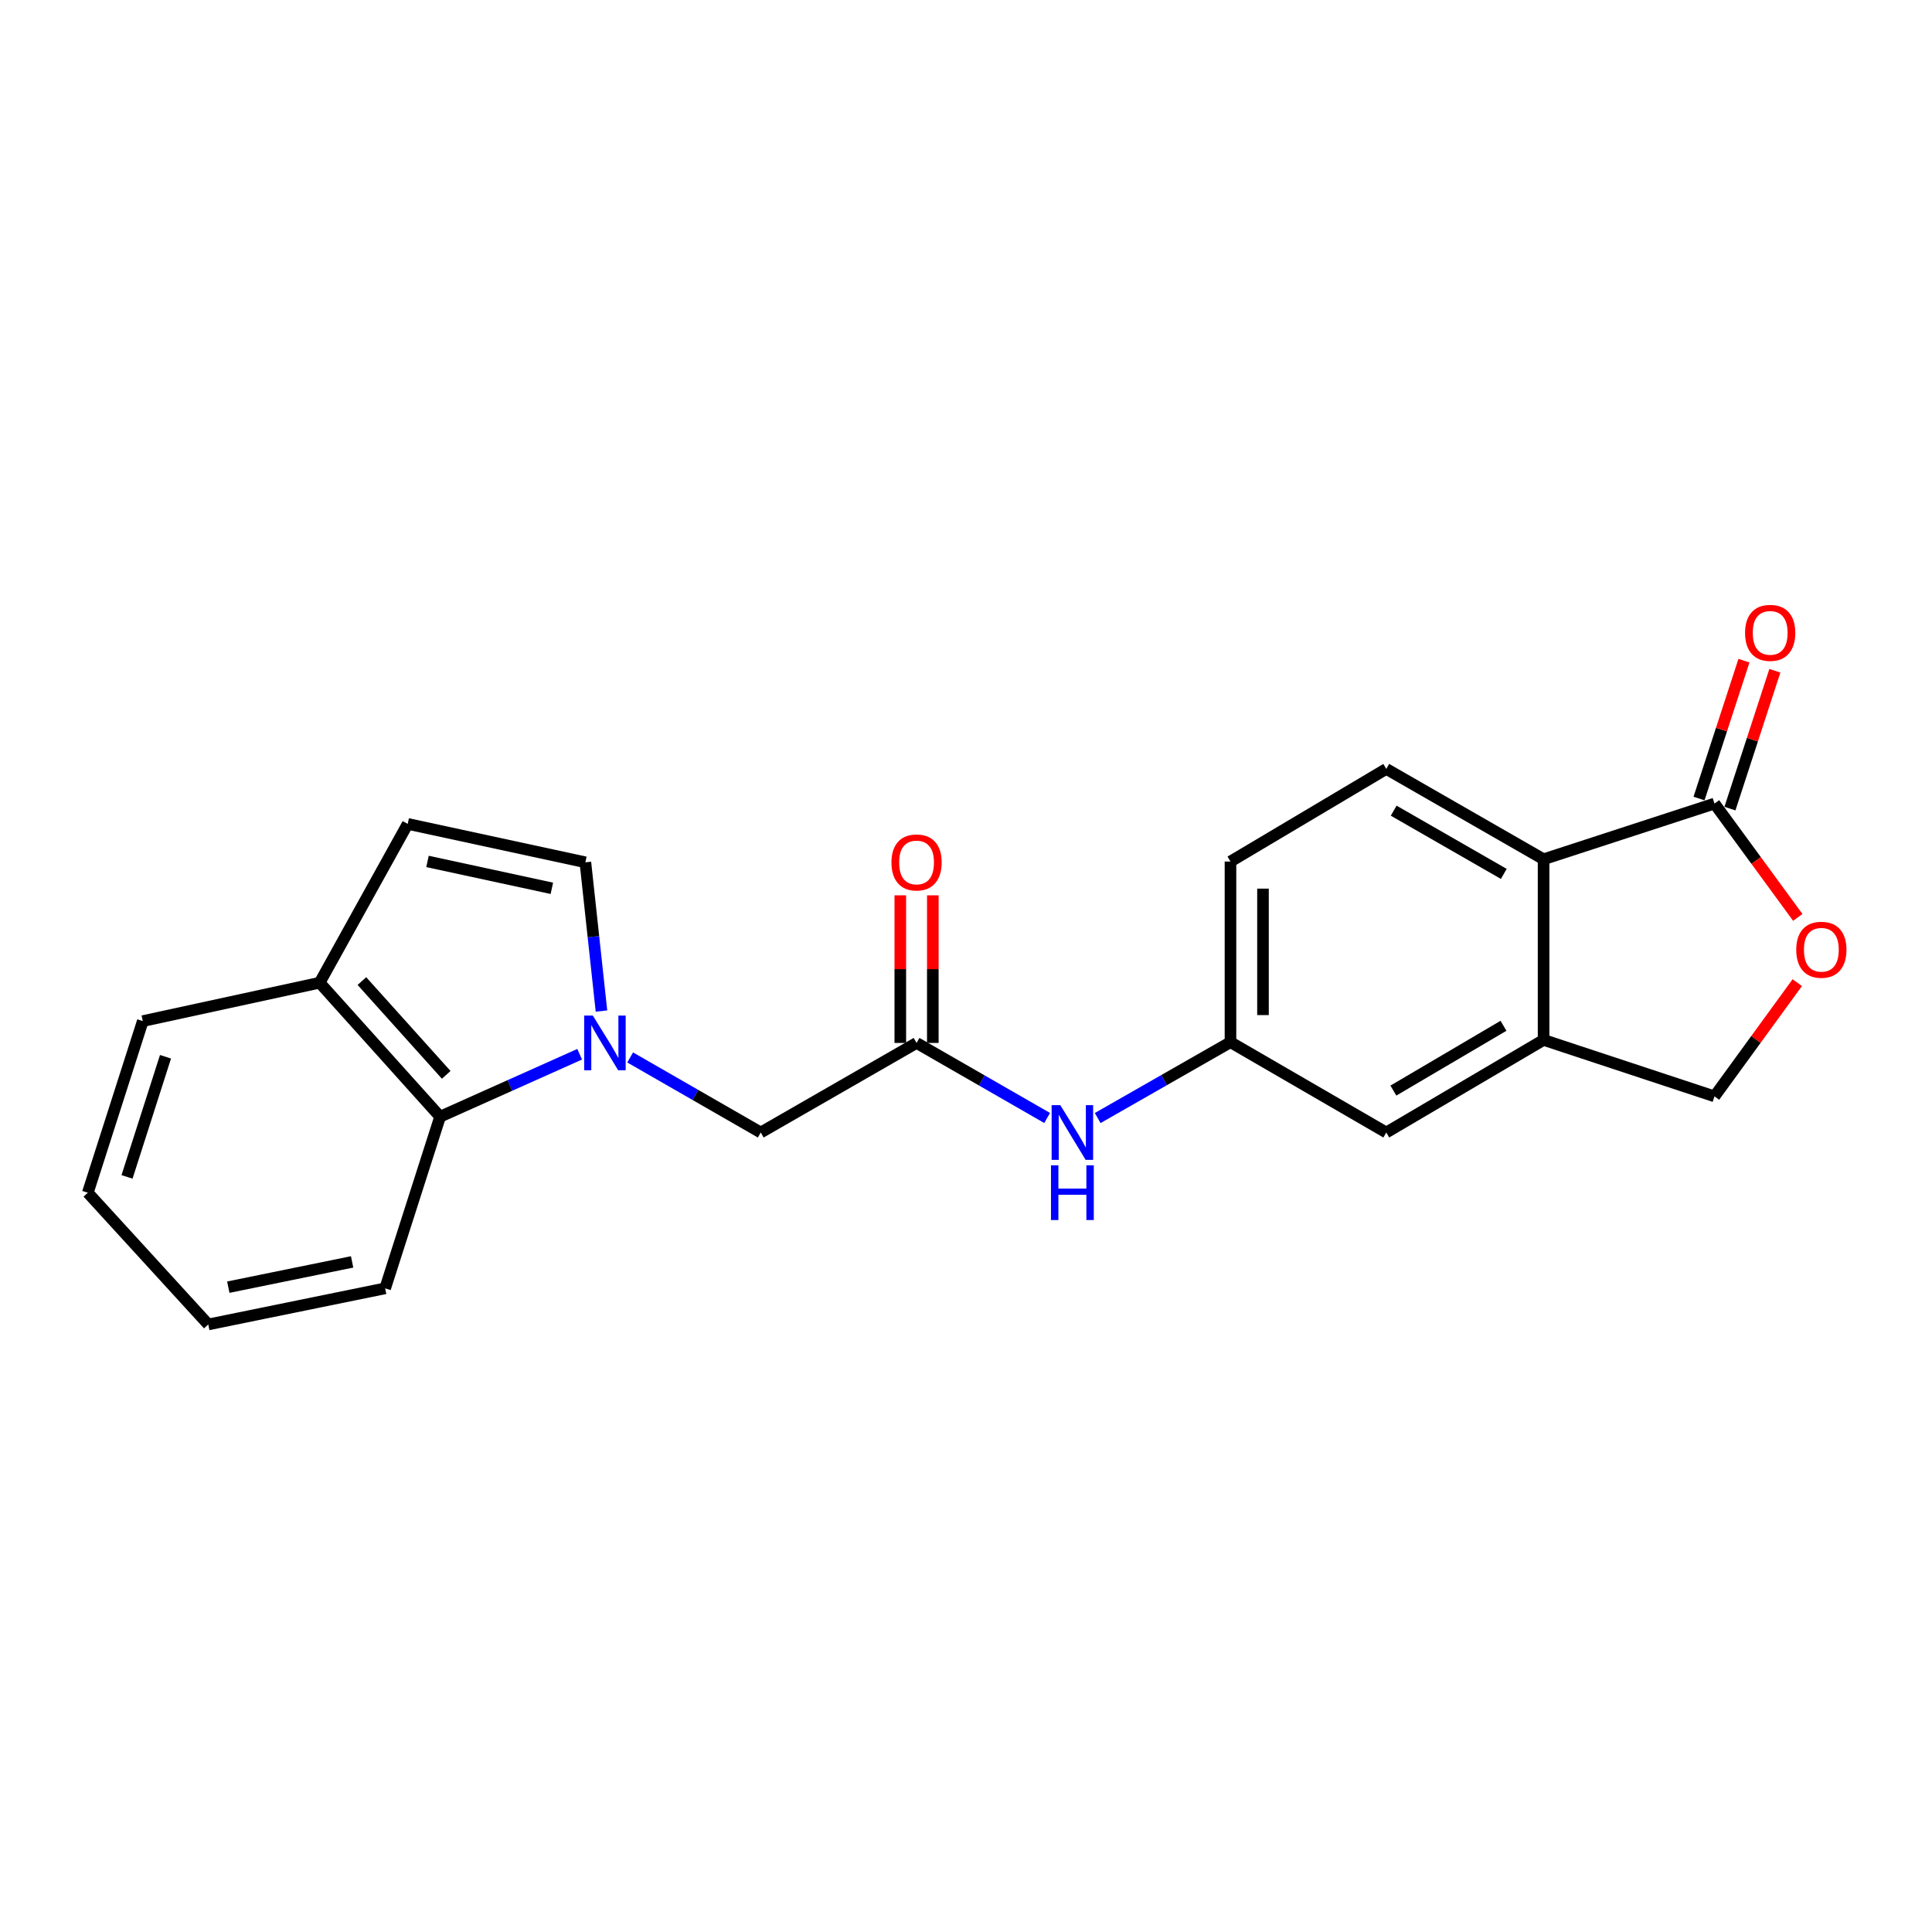 <?xml version='1.0' encoding='iso-8859-1'?>
<svg version='1.1' baseProfile='full'
              xmlns='http://www.w3.org/2000/svg'
                      xmlns:rdkit='http://www.rdkit.org/xml'
                      xmlns:xlink='http://www.w3.org/1999/xlink'
                  xml:space='preserve'
width='1000px' height='1000px' viewBox='0 0 1000 1000'>
<!-- END OF HEADER -->
<rect style='opacity:1.0;fill:#FFFFFF;stroke:none' width='1000' height='1000' x='0' y='0'> </rect>
<path class='bond-1' d='M 311.319,523.311 L 307.154,484.817' style='fill:none;fill-rule:evenodd;stroke:#0000FF;stroke-width:6px;stroke-linecap:butt;stroke-linejoin:miter;stroke-opacity:1' />
<path class='bond-1' d='M 307.154,484.817 L 302.989,446.323' style='fill:none;fill-rule:evenodd;stroke:#000000;stroke-width:6px;stroke-linecap:butt;stroke-linejoin:miter;stroke-opacity:1' />
<path class='bond-5' d='M 300.029,545.674 L 263.913,561.836' style='fill:none;fill-rule:evenodd;stroke:#0000FF;stroke-width:6px;stroke-linecap:butt;stroke-linejoin:miter;stroke-opacity:1' />
<path class='bond-5' d='M 263.913,561.836 L 227.797,577.998' style='fill:none;fill-rule:evenodd;stroke:#000000;stroke-width:6px;stroke-linecap:butt;stroke-linejoin:miter;stroke-opacity:1' />
<path class='bond-8' d='M 326.171,547.331 L 359.969,566.755' style='fill:none;fill-rule:evenodd;stroke:#0000FF;stroke-width:6px;stroke-linecap:butt;stroke-linejoin:miter;stroke-opacity:1' />
<path class='bond-8' d='M 359.969,566.755 L 393.767,586.179' style='fill:none;fill-rule:evenodd;stroke:#000000;stroke-width:6px;stroke-linecap:butt;stroke-linejoin:miter;stroke-opacity:1' />
<path class='bond-0' d='M 887.415,415.926 L 798.955,444.752' style='fill:none;fill-rule:evenodd;stroke:#000000;stroke-width:6px;stroke-linecap:butt;stroke-linejoin:miter;stroke-opacity:1' />
<path class='bond-15' d='M 895.416,418.534 L 907.044,382.856' style='fill:none;fill-rule:evenodd;stroke:#000000;stroke-width:6px;stroke-linecap:butt;stroke-linejoin:miter;stroke-opacity:1' />
<path class='bond-15' d='M 907.044,382.856 L 918.673,347.178' style='fill:none;fill-rule:evenodd;stroke:#FF0000;stroke-width:6px;stroke-linecap:butt;stroke-linejoin:miter;stroke-opacity:1' />
<path class='bond-15' d='M 879.414,413.318 L 891.043,377.641' style='fill:none;fill-rule:evenodd;stroke:#000000;stroke-width:6px;stroke-linecap:butt;stroke-linejoin:miter;stroke-opacity:1' />
<path class='bond-15' d='M 891.043,377.641 L 902.671,341.963' style='fill:none;fill-rule:evenodd;stroke:#FF0000;stroke-width:6px;stroke-linecap:butt;stroke-linejoin:miter;stroke-opacity:1' />
<path class='bond-25' d='M 887.415,415.926 L 908.976,445.388' style='fill:none;fill-rule:evenodd;stroke:#000000;stroke-width:6px;stroke-linecap:butt;stroke-linejoin:miter;stroke-opacity:1' />
<path class='bond-25' d='M 908.976,445.388 L 930.536,474.849' style='fill:none;fill-rule:evenodd;stroke:#FF0000;stroke-width:6px;stroke-linecap:butt;stroke-linejoin:miter;stroke-opacity:1' />
<path class='bond-7' d='M 302.989,446.323 L 211.032,426.445' style='fill:none;fill-rule:evenodd;stroke:#000000;stroke-width:6px;stroke-linecap:butt;stroke-linejoin:miter;stroke-opacity:1' />
<path class='bond-7' d='M 285.639,459.791 L 221.27,445.876' style='fill:none;fill-rule:evenodd;stroke:#000000;stroke-width:6px;stroke-linecap:butt;stroke-linejoin:miter;stroke-opacity:1' />
<path class='bond-2' d='M 798.955,444.752 L 717.536,397.993' style='fill:none;fill-rule:evenodd;stroke:#000000;stroke-width:6px;stroke-linecap:butt;stroke-linejoin:miter;stroke-opacity:1' />
<path class='bond-2' d='M 778.361,452.332 L 721.368,419.601' style='fill:none;fill-rule:evenodd;stroke:#000000;stroke-width:6px;stroke-linecap:butt;stroke-linejoin:miter;stroke-opacity:1' />
<path class='bond-24' d='M 798.955,444.752 L 798.955,538.26' style='fill:none;fill-rule:evenodd;stroke:#000000;stroke-width:6px;stroke-linecap:butt;stroke-linejoin:miter;stroke-opacity:1' />
<path class='bond-3' d='M 930.272,508.62 L 908.843,538.049' style='fill:none;fill-rule:evenodd;stroke:#FF0000;stroke-width:6px;stroke-linecap:butt;stroke-linejoin:miter;stroke-opacity:1' />
<path class='bond-3' d='M 908.843,538.049 L 887.415,567.479' style='fill:none;fill-rule:evenodd;stroke:#000000;stroke-width:6px;stroke-linecap:butt;stroke-linejoin:miter;stroke-opacity:1' />
<path class='bond-4' d='M 798.955,538.26 L 717.536,586.179' style='fill:none;fill-rule:evenodd;stroke:#000000;stroke-width:6px;stroke-linecap:butt;stroke-linejoin:miter;stroke-opacity:1' />
<path class='bond-4' d='M 778.206,530.944 L 721.213,564.487' style='fill:none;fill-rule:evenodd;stroke:#000000;stroke-width:6px;stroke-linecap:butt;stroke-linejoin:miter;stroke-opacity:1' />
<path class='bond-12' d='M 798.955,538.26 L 887.415,567.479' style='fill:none;fill-rule:evenodd;stroke:#000000;stroke-width:6px;stroke-linecap:butt;stroke-linejoin:miter;stroke-opacity:1' />
<path class='bond-11' d='M 227.797,577.998 L 165.451,508.649' style='fill:none;fill-rule:evenodd;stroke:#000000;stroke-width:6px;stroke-linecap:butt;stroke-linejoin:miter;stroke-opacity:1' />
<path class='bond-11' d='M 230.961,556.343 L 187.319,507.8' style='fill:none;fill-rule:evenodd;stroke:#000000;stroke-width:6px;stroke-linecap:butt;stroke-linejoin:miter;stroke-opacity:1' />
<path class='bond-18' d='M 227.797,577.998 L 199.354,666.84' style='fill:none;fill-rule:evenodd;stroke:#000000;stroke-width:6px;stroke-linecap:butt;stroke-linejoin:miter;stroke-opacity:1' />
<path class='bond-6' d='M 474.41,539.822 L 393.767,586.179' style='fill:none;fill-rule:evenodd;stroke:#000000;stroke-width:6px;stroke-linecap:butt;stroke-linejoin:miter;stroke-opacity:1' />
<path class='bond-9' d='M 474.41,539.822 L 508.204,559.245' style='fill:none;fill-rule:evenodd;stroke:#000000;stroke-width:6px;stroke-linecap:butt;stroke-linejoin:miter;stroke-opacity:1' />
<path class='bond-9' d='M 508.204,559.245 L 541.997,578.669' style='fill:none;fill-rule:evenodd;stroke:#0000FF;stroke-width:6px;stroke-linecap:butt;stroke-linejoin:miter;stroke-opacity:1' />
<path class='bond-16' d='M 482.825,539.822 L 482.825,501.621' style='fill:none;fill-rule:evenodd;stroke:#000000;stroke-width:6px;stroke-linecap:butt;stroke-linejoin:miter;stroke-opacity:1' />
<path class='bond-16' d='M 482.825,501.621 L 482.825,463.42' style='fill:none;fill-rule:evenodd;stroke:#FF0000;stroke-width:6px;stroke-linecap:butt;stroke-linejoin:miter;stroke-opacity:1' />
<path class='bond-16' d='M 465.995,539.822 L 465.995,501.621' style='fill:none;fill-rule:evenodd;stroke:#000000;stroke-width:6px;stroke-linecap:butt;stroke-linejoin:miter;stroke-opacity:1' />
<path class='bond-16' d='M 465.995,501.621 L 465.995,463.42' style='fill:none;fill-rule:evenodd;stroke:#FF0000;stroke-width:6px;stroke-linecap:butt;stroke-linejoin:miter;stroke-opacity:1' />
<path class='bond-22' d='M 211.032,426.445 L 165.451,508.649' style='fill:none;fill-rule:evenodd;stroke:#000000;stroke-width:6px;stroke-linecap:butt;stroke-linejoin:miter;stroke-opacity:1' />
<path class='bond-14' d='M 568.159,578.697 L 602.526,559.063' style='fill:none;fill-rule:evenodd;stroke:#0000FF;stroke-width:6px;stroke-linecap:butt;stroke-linejoin:miter;stroke-opacity:1' />
<path class='bond-14' d='M 602.526,559.063 L 636.893,539.429' style='fill:none;fill-rule:evenodd;stroke:#000000;stroke-width:6px;stroke-linecap:butt;stroke-linejoin:miter;stroke-opacity:1' />
<path class='bond-10' d='M 717.536,397.993 L 636.893,445.93' style='fill:none;fill-rule:evenodd;stroke:#000000;stroke-width:6px;stroke-linecap:butt;stroke-linejoin:miter;stroke-opacity:1' />
<path class='bond-19' d='M 165.451,508.649 L 73.906,528.518' style='fill:none;fill-rule:evenodd;stroke:#000000;stroke-width:6px;stroke-linecap:butt;stroke-linejoin:miter;stroke-opacity:1' />
<path class='bond-13' d='M 717.536,586.179 L 636.893,539.429' style='fill:none;fill-rule:evenodd;stroke:#000000;stroke-width:6px;stroke-linecap:butt;stroke-linejoin:miter;stroke-opacity:1' />
<path class='bond-17' d='M 636.893,539.429 L 636.893,445.93' style='fill:none;fill-rule:evenodd;stroke:#000000;stroke-width:6px;stroke-linecap:butt;stroke-linejoin:miter;stroke-opacity:1' />
<path class='bond-17' d='M 653.723,525.404 L 653.723,459.955' style='fill:none;fill-rule:evenodd;stroke:#000000;stroke-width:6px;stroke-linecap:butt;stroke-linejoin:miter;stroke-opacity:1' />
<path class='bond-20' d='M 199.354,666.84 L 107.8,685.531' style='fill:none;fill-rule:evenodd;stroke:#000000;stroke-width:6px;stroke-linecap:butt;stroke-linejoin:miter;stroke-opacity:1' />
<path class='bond-20' d='M 182.255,653.154 L 118.167,666.238' style='fill:none;fill-rule:evenodd;stroke:#000000;stroke-width:6px;stroke-linecap:butt;stroke-linejoin:miter;stroke-opacity:1' />
<path class='bond-23' d='M 73.906,528.518 L 45.455,617.351' style='fill:none;fill-rule:evenodd;stroke:#000000;stroke-width:6px;stroke-linecap:butt;stroke-linejoin:miter;stroke-opacity:1' />
<path class='bond-23' d='M 85.666,546.976 L 65.75,609.16' style='fill:none;fill-rule:evenodd;stroke:#000000;stroke-width:6px;stroke-linecap:butt;stroke-linejoin:miter;stroke-opacity:1' />
<path class='bond-21' d='M 107.8,685.531 L 45.455,617.351' style='fill:none;fill-rule:evenodd;stroke:#000000;stroke-width:6px;stroke-linecap:butt;stroke-linejoin:miter;stroke-opacity:1' />
<path  class='atom-0' d='M 306.845 525.662
L 316.125 540.662
Q 317.045 542.142, 318.525 544.822
Q 320.005 547.502, 320.085 547.662
L 320.085 525.662
L 323.845 525.662
L 323.845 553.982
L 319.965 553.982
L 310.005 537.582
Q 308.845 535.662, 307.605 533.462
Q 306.405 531.262, 306.045 530.582
L 306.045 553.982
L 302.365 553.982
L 302.365 525.662
L 306.845 525.662
' fill='#0000FF'/>
<path  class='atom-4' d='M 929.729 491.591
Q 929.729 484.791, 933.089 480.991
Q 936.449 477.191, 942.729 477.191
Q 949.009 477.191, 952.369 480.991
Q 955.729 484.791, 955.729 491.591
Q 955.729 498.471, 952.329 502.391
Q 948.929 506.271, 942.729 506.271
Q 936.489 506.271, 933.089 502.391
Q 929.729 498.511, 929.729 491.591
M 942.729 503.071
Q 947.049 503.071, 949.369 500.191
Q 951.729 497.271, 951.729 491.591
Q 951.729 486.031, 949.369 483.231
Q 947.049 480.391, 942.729 480.391
Q 938.409 480.391, 936.049 483.191
Q 933.729 485.991, 933.729 491.591
Q 933.729 497.311, 936.049 500.191
Q 938.409 503.071, 942.729 503.071
' fill='#FF0000'/>
<path  class='atom-10' d='M 548.803 572.019
L 558.083 587.019
Q 559.003 588.499, 560.483 591.179
Q 561.963 593.859, 562.043 594.019
L 562.043 572.019
L 565.803 572.019
L 565.803 600.339
L 561.923 600.339
L 551.963 583.939
Q 550.803 582.019, 549.563 579.819
Q 548.363 577.619, 548.003 576.939
L 548.003 600.339
L 544.323 600.339
L 544.323 572.019
L 548.803 572.019
' fill='#0000FF'/>
<path  class='atom-10' d='M 543.983 603.171
L 547.823 603.171
L 547.823 615.211
L 562.303 615.211
L 562.303 603.171
L 566.143 603.171
L 566.143 631.491
L 562.303 631.491
L 562.303 618.411
L 547.823 618.411
L 547.823 631.491
L 543.983 631.491
L 543.983 603.171
' fill='#0000FF'/>
<path  class='atom-16' d='M 903.241 327.565
Q 903.241 320.765, 906.601 316.965
Q 909.961 313.165, 916.241 313.165
Q 922.521 313.165, 925.881 316.965
Q 929.241 320.765, 929.241 327.565
Q 929.241 334.445, 925.841 338.365
Q 922.441 342.245, 916.241 342.245
Q 910.001 342.245, 906.601 338.365
Q 903.241 334.485, 903.241 327.565
M 916.241 339.045
Q 920.561 339.045, 922.881 336.165
Q 925.241 333.245, 925.241 327.565
Q 925.241 322.005, 922.881 319.205
Q 920.561 316.365, 916.241 316.365
Q 911.921 316.365, 909.561 319.165
Q 907.241 321.965, 907.241 327.565
Q 907.241 333.285, 909.561 336.165
Q 911.921 339.045, 916.241 339.045
' fill='#FF0000'/>
<path  class='atom-17' d='M 461.41 446.403
Q 461.41 439.603, 464.77 435.803
Q 468.13 432.003, 474.41 432.003
Q 480.69 432.003, 484.05 435.803
Q 487.41 439.603, 487.41 446.403
Q 487.41 453.283, 484.01 457.203
Q 480.61 461.083, 474.41 461.083
Q 468.17 461.083, 464.77 457.203
Q 461.41 453.323, 461.41 446.403
M 474.41 457.883
Q 478.73 457.883, 481.05 455.003
Q 483.41 452.083, 483.41 446.403
Q 483.41 440.843, 481.05 438.043
Q 478.73 435.203, 474.41 435.203
Q 470.09 435.203, 467.73 438.003
Q 465.41 440.803, 465.41 446.403
Q 465.41 452.123, 467.73 455.003
Q 470.09 457.883, 474.41 457.883
' fill='#FF0000'/>
</svg>
